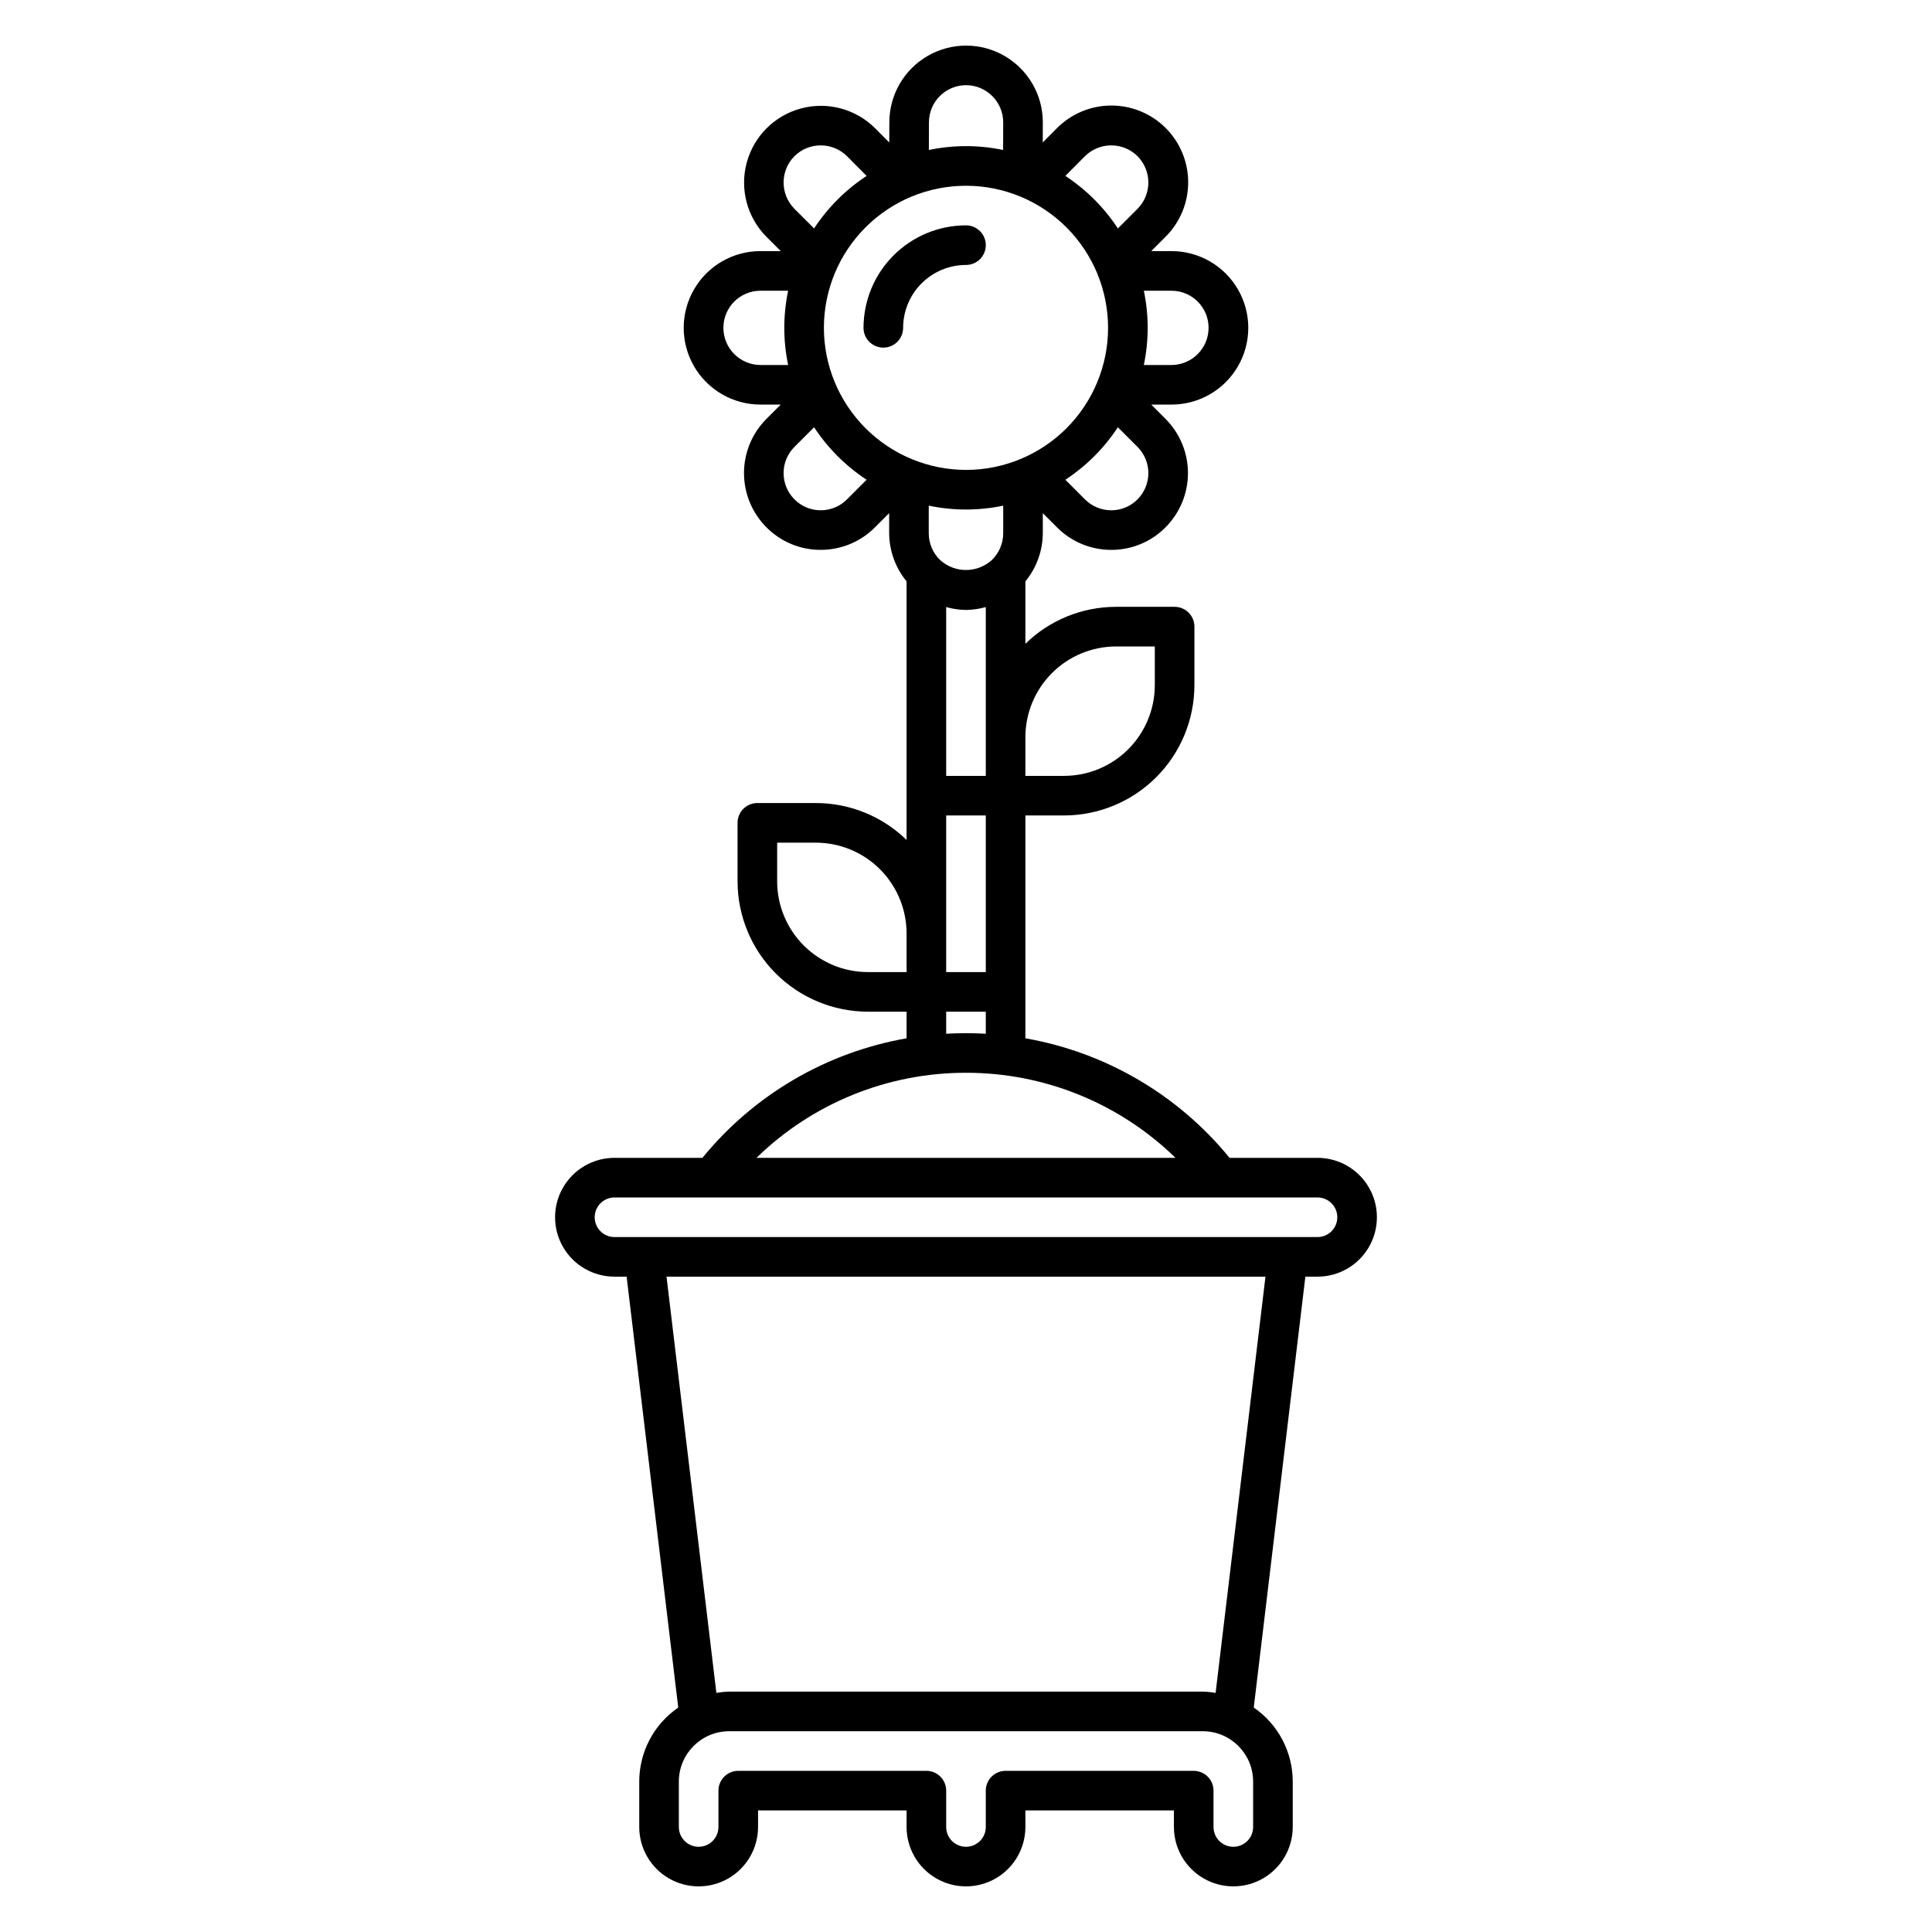 <?xml version="1.0" encoding="UTF-8"?>
<!-- Uploaded to: ICON Repo, www.svgrepo.com, Generator: ICON Repo Mixer Tools -->
<svg fill="#000000" width="800px" height="800px" version="1.1" viewBox="144 144 512 512" xmlns="http://www.w3.org/2000/svg">
 <path d="m493.15 450.84h-23.309c-13.641-16.715-32.848-27.965-54.102-31.68v-59.055h10.262c9.152-0.012 17.93-3.652 24.406-10.125 6.473-6.477 10.113-15.254 10.125-24.406v-15.508c0-1.395-0.555-2.727-1.539-3.711s-2.316-1.539-3.711-1.539h-15.508c-8.98 0-17.609 3.512-24.035 9.789v-16.531c2.949-3.594 4.578-8.094 4.617-12.742v-5.336l3.742 3.742v0.004c3.812 3.84 9 5.996 14.414 5.984h0.039c5.383 0.004 10.547-2.152 14.328-5.984 3.805-3.812 5.941-8.977 5.941-14.363 0-5.387-2.137-10.551-5.941-14.363l-3.793-3.797h5.383c7.266 0 13.98-3.879 17.613-10.168 3.633-6.293 3.633-14.047 0-20.336-3.633-6.293-10.348-10.168-17.613-10.168h-5.383l3.793-3.793v-0.004c3.836-3.812 5.996-8.996 6-14.406 0.008-5.41-2.137-10.598-5.965-14.422-3.824-3.82-9.016-5.965-14.426-5.953-5.41 0.012-10.59 2.172-14.402 6.012l-3.75 3.769 0.02-5.316c0.004-7.266-3.867-13.98-10.16-17.617-6.289-3.637-14.043-3.637-20.336-0.008s-10.172 10.34-10.176 17.605l-0.02 5.348-3.789-3.809c-5.148-5.109-12.629-7.094-19.633-5.203-7.008 1.887-12.477 7.363-14.359 14.371-1.879 7.008 0.109 14.484 5.227 19.629l3.793 3.793-5.383 0.004c-7.266 0-13.977 3.875-17.609 10.168-3.633 6.289-3.633 14.043 0 20.336 3.633 6.289 10.344 10.168 17.609 10.168h5.387l-3.793 3.793h-0.004c-3.805 3.809-5.941 8.973-5.945 14.355 0 5.383 2.129 10.547 5.93 14.359 3.785 3.84 8.953 6 14.344 5.996h0.043c5.41 0.012 10.602-2.144 14.41-5.984l3.742-3.742v5.332c0.039 4.652 1.668 9.148 4.617 12.742v68.535c-6.426-6.277-15.051-9.789-24.035-9.789h-15.508c-2.898 0-5.25 2.348-5.25 5.246v15.508c0.012 9.156 3.652 17.934 10.125 24.406 6.477 6.477 15.254 10.117 24.406 10.129h10.262v7.055c-21.254 3.715-40.461 14.965-54.102 31.68h-23.305c-5.625 0-10.824 3.004-13.637 7.875s-2.812 10.871 0 15.742c2.812 4.871 8.012 7.871 13.637 7.871h3.215l13.68 114.19c-6.465 4.438-10.328 11.77-10.336 19.609v12.035c0 5.625 3 10.824 7.871 13.637s10.875 2.812 15.746 0c4.871-2.812 7.871-8.012 7.871-13.637v-4.383h39.359v4.383c0 5.625 3 10.824 7.871 13.637s10.875 2.812 15.746 0 7.871-8.012 7.871-13.637v-4.383h39.359v4.383c0 5.625 3 10.824 7.875 13.637 4.871 2.812 10.871 2.812 15.742 0s7.871-8.012 7.871-13.637v-12.035c-0.004-7.84-3.871-15.172-10.332-19.609l13.68-114.19h3.215c5.625 0 10.82-3 13.633-7.871 2.812-4.871 2.812-10.871 0-15.742s-8.008-7.875-13.633-7.875zm-130.81-219.96c0-9.984 3.969-19.562 11.031-26.625 7.059-7.062 16.637-11.027 26.625-11.027 9.984 0 19.562 3.965 26.625 11.027 7.059 7.062 11.027 16.641 11.027 26.625 0 9.988-3.969 19.562-11.027 26.625-7.062 7.062-16.641 11.027-26.625 11.027-9.984-0.012-19.555-3.981-26.613-11.039-7.059-7.059-11.031-16.629-11.043-26.613zm37.656 48.148c3.312 0 6.621-0.344 9.863-1.023v7.328c-0.004 2.672-1.09 5.227-3.008 7.082-3.891 3.523-9.82 3.523-13.715 0-1.918-1.855-3.004-4.41-3.008-7.082v-7.328c3.246 0.68 6.551 1.023 9.867 1.023zm0 26.617c1.773-0.027 3.539-0.281 5.246-0.762v44.73h-10.496v-44.73c1.711 0.48 3.473 0.734 5.25 0.762zm-5.25 54.465h10.496v41.504h-10.496zm45.027-44.793h10.262v10.262c-0.008 6.371-2.543 12.48-7.047 16.988-4.508 4.504-10.617 7.039-16.988 7.047h-10.262v-10.262c0.008-6.371 2.543-12.48 7.047-16.988 4.508-4.504 10.617-7.039 16.988-7.047zm5.668-38.98v0.004c-1.824 1.852-4.312 2.891-6.914 2.891h-0.02c-2.625 0.004-5.141-1.043-6.992-2.906l-5.184-5.188c5.539-3.637 10.277-8.371 13.914-13.91l5.211 5.211c3.832 3.844 3.824 10.066-0.016 13.902zm18.84-45.48v0.004c0.012 5.43-4.379 9.844-9.812 9.867h-7.344c1.359-6.492 1.359-13.191 0.004-19.68h7.34c5.418 0.004 9.809 4.394 9.812 9.812zm-18.84-45.477c3.836 3.859 3.844 10.086 0.016 13.953l-5.207 5.207c-3.641-5.543-8.379-10.285-13.926-13.922l5.176-5.203 0.004-0.004c3.852-3.832 10.07-3.844 13.938-0.031zm-45.445-18.809c5.438 0.004 9.852 4.41 9.863 9.848l-0.027 7.328h0.004c-6.492-1.359-13.191-1.359-19.68 0l0.023-7.309c-0.008-5.434 4.383-9.848 9.816-9.867zm-45.465 18.824c3.856-3.82 10.066-3.824 13.93-0.008l5.203 5.231c-5.547 3.637-10.285 8.379-13.926 13.922l-5.207-5.207c-3.824-3.859-3.824-10.078 0-13.938zm-18.824 45.465c0.004-5.418 4.394-9.809 9.812-9.812h7.344c-1.359 6.488-1.355 13.188 0 19.68h-7.344c-5.43-0.023-9.82-4.438-9.812-9.867zm25.773 48.371h-0.02c-2.606 0-5.102-1.047-6.93-2.906-3.828-3.84-3.828-10.051 0-13.887l5.211-5.211c3.641 5.539 8.375 10.273 13.914 13.91l-5.184 5.188c-1.848 1.863-4.367 2.91-6.992 2.906zm-11.527 98.344v-10.258h10.262c6.371 0.008 12.48 2.539 16.988 7.047 4.504 4.508 7.039 10.617 7.047 16.988v10.262l-10.262-0.004c-6.371-0.004-12.48-2.539-16.984-7.047-4.508-4.504-7.043-10.613-7.051-16.988zm44.793 34.535h10.496v5.84c-1.742-0.098-3.488-0.148-5.246-0.148-1.762 0-3.508 0.051-5.25 0.148zm5.246 16.191 0.004-0.004c20.742-0.031 40.676 8.062 55.523 22.547h-111.05c14.848-14.484 34.781-22.578 55.527-22.547zm76.098 199.87v-0.004c0 2.898-2.348 5.25-5.246 5.25-2.898 0-5.25-2.352-5.25-5.25v-9.629c0-1.395-0.551-2.727-1.535-3.711s-2.32-1.539-3.711-1.539h-49.855c-2.898 0-5.25 2.352-5.25 5.25v9.629c0 2.898-2.348 5.25-5.246 5.25s-5.25-2.352-5.25-5.25v-9.629c0-1.395-0.551-2.727-1.535-3.711s-2.32-1.539-3.711-1.539h-49.859c-2.898 0-5.246 2.352-5.246 5.25v9.629c0 2.898-2.352 5.25-5.25 5.25-2.898 0-5.246-2.352-5.246-5.25v-12.035c0.008-7.363 5.977-13.332 13.34-13.34h125.51c7.363 0.008 13.332 5.977 13.34 13.34zm-9.945-35.527v-0.004c-1.121-0.199-2.258-0.312-3.394-0.344h-125.51c-1.137 0.031-2.273 0.145-3.394 0.344l-13.215-110.31h158.73zm27.004-120.81h-186.3c-2.898 0-5.25-2.348-5.25-5.246 0-2.898 2.352-5.25 5.25-5.25h160.46l0.078 0.02c0.035 0 0.074-0.016 0.109-0.02h25.656c2.898 0 5.246 2.352 5.246 5.25 0 2.898-2.348 5.246-5.246 5.246zm-120.31-240.96c0.008-7.199 2.871-14.102 7.965-19.195 5.09-5.09 11.992-7.953 19.195-7.961 2.898 0 5.246 2.348 5.246 5.246 0 2.898-2.348 5.25-5.246 5.25-4.418 0.004-8.652 1.762-11.777 4.883-3.125 3.125-4.879 7.359-4.887 11.777 0 2.898-2.348 5.25-5.246 5.25-2.898 0-5.25-2.352-5.25-5.25z"/>
</svg>